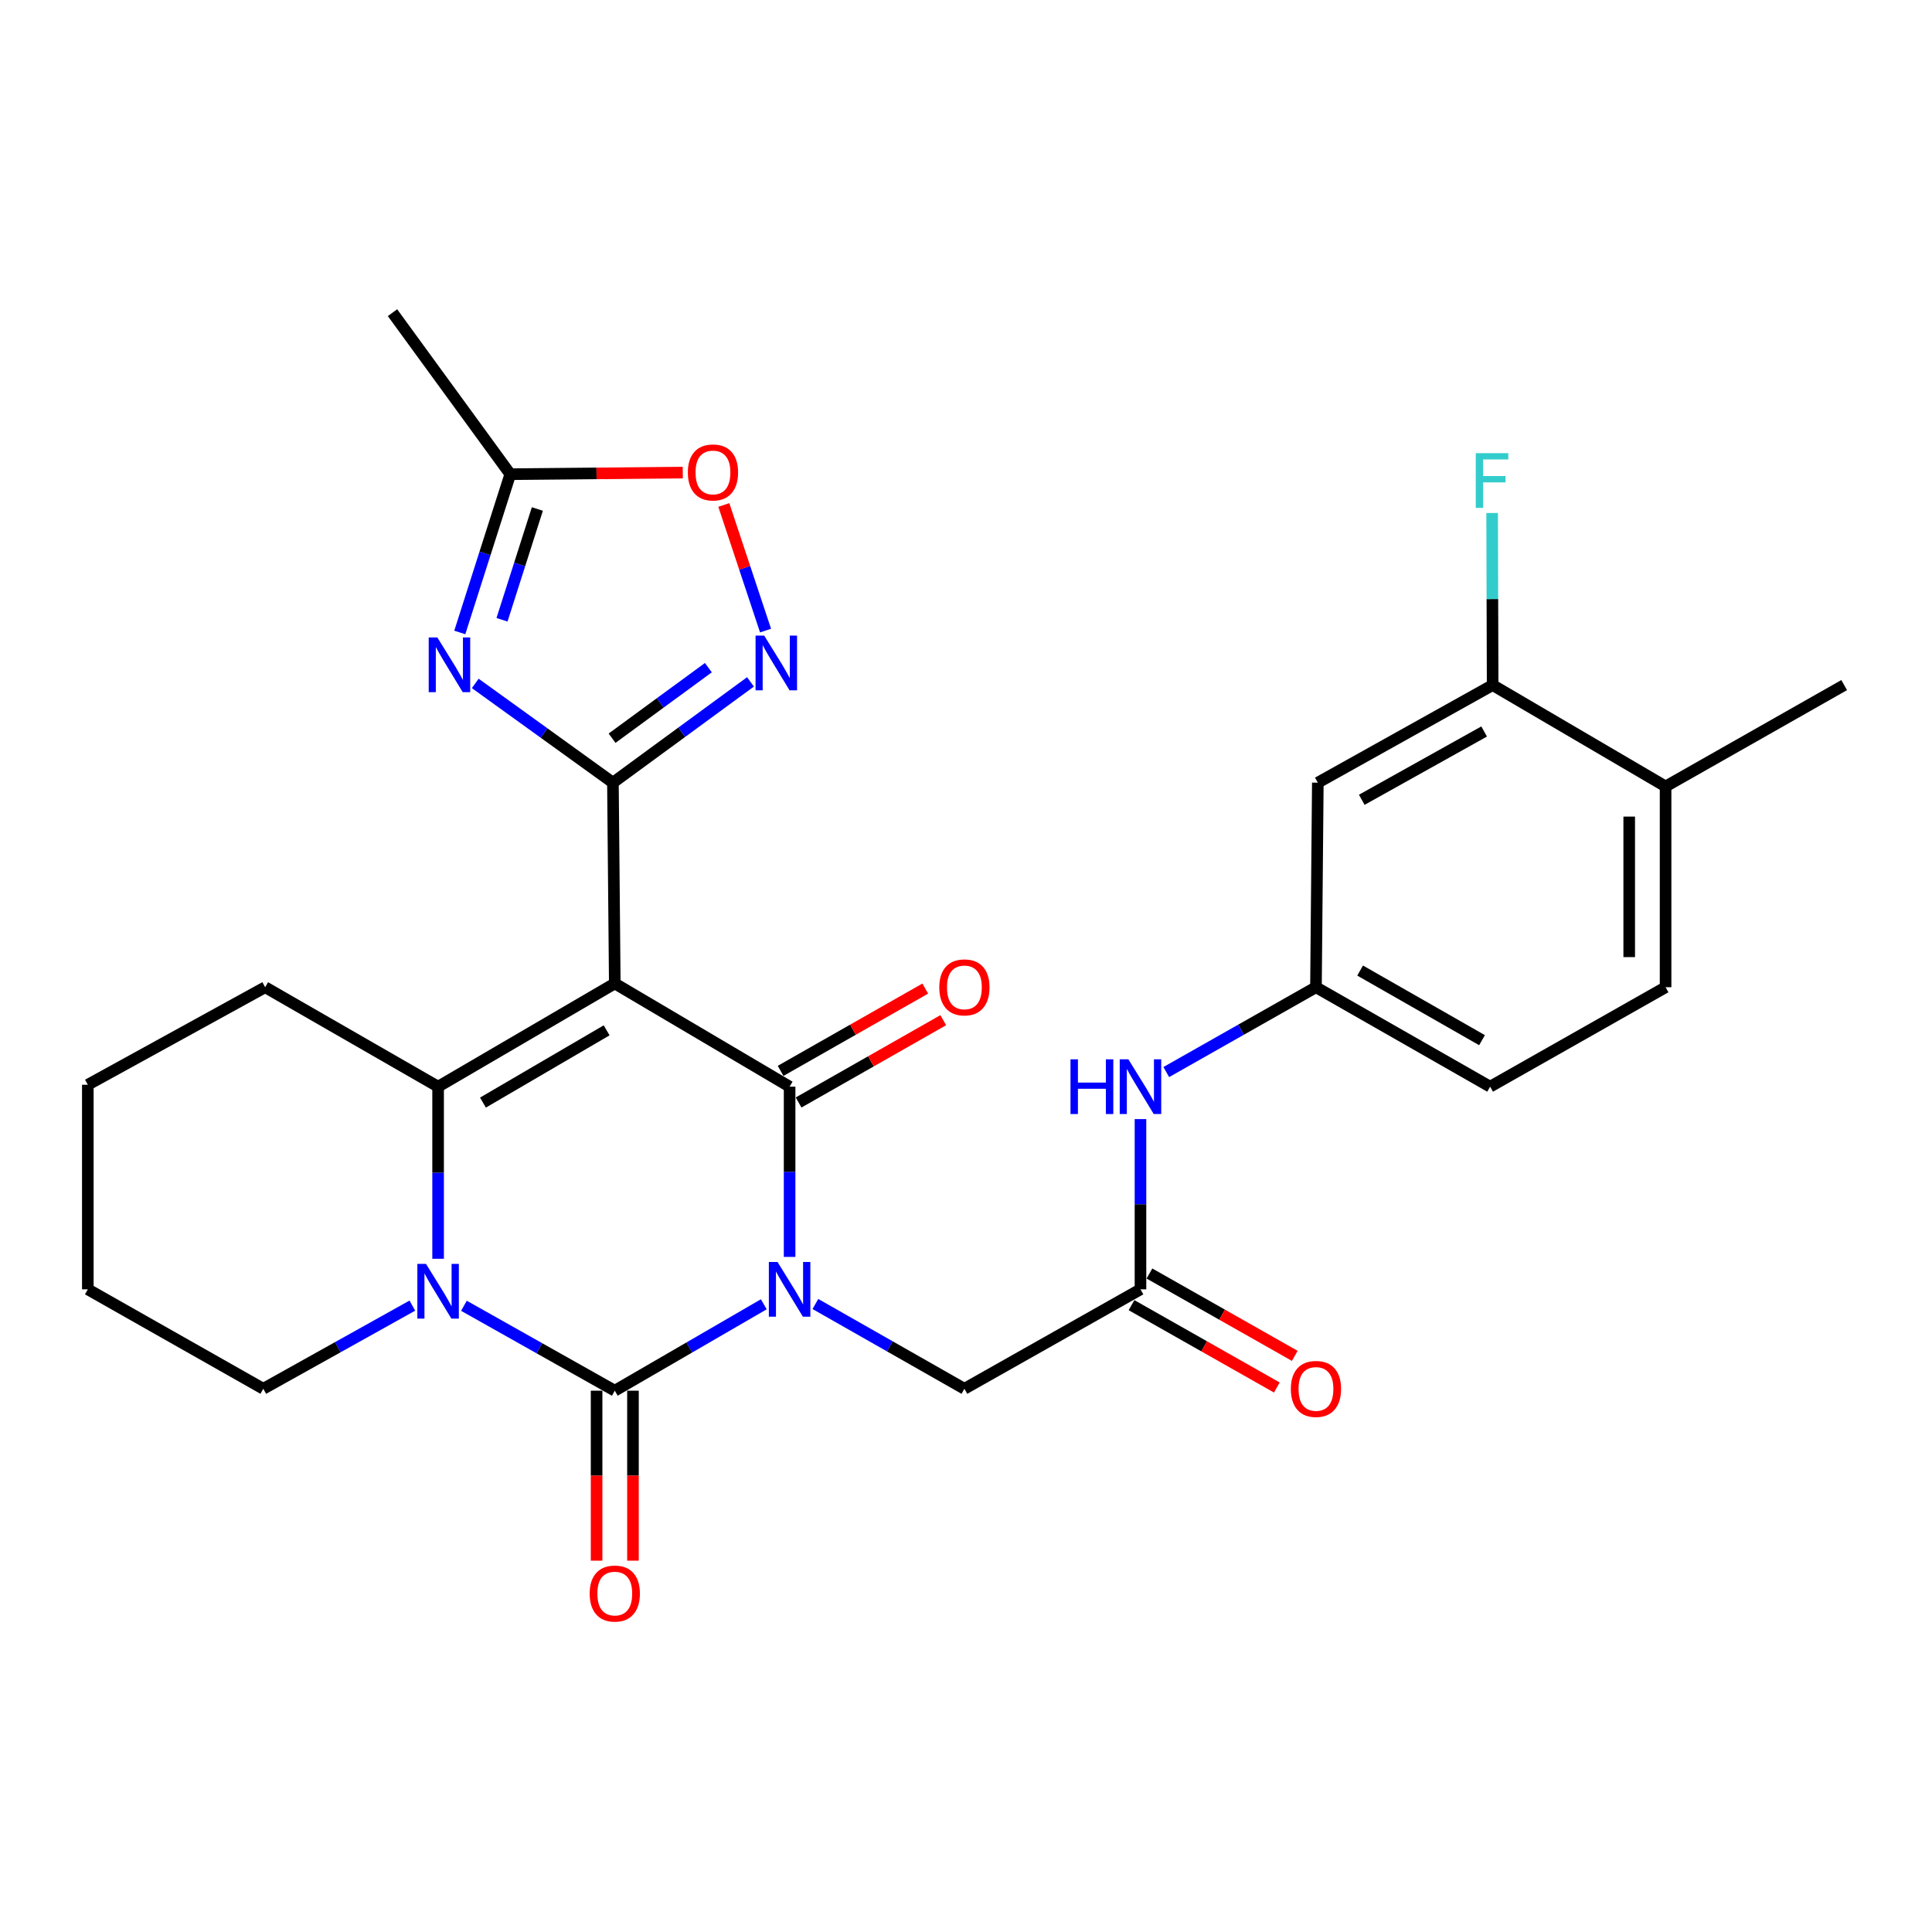 <?xml version='1.0' encoding='iso-8859-1'?>
<svg version='1.1' baseProfile='full'
              xmlns='http://www.w3.org/2000/svg'
                      xmlns:rdkit='http://www.rdkit.org/xml'
                      xmlns:xlink='http://www.w3.org/1999/xlink'
                  xml:space='preserve'
width='1000px' height='1000px' viewBox='0 0 1000 1000'>
<!-- END OF HEADER -->
<rect style='opacity:1.0;fill:#FFFFFF;stroke:none' width='1000' height='1000' x='0' y='0'> </rect>
<path class='bond-1' d='M 408.698,650.569 L 408.698,606.516' style='fill:none;fill-rule:evenodd;stroke:#0000FF;stroke-width:6px;stroke-linecap:butt;stroke-linejoin:miter;stroke-opacity:1' />
<path class='bond-1' d='M 408.698,606.516 L 408.698,562.463' style='fill:none;fill-rule:evenodd;stroke:#000000;stroke-width:6px;stroke-linecap:butt;stroke-linejoin:miter;stroke-opacity:1' />
<path class='bond-2' d='M 395.343,675.095 L 356.777,697.458' style='fill:none;fill-rule:evenodd;stroke:#0000FF;stroke-width:6px;stroke-linecap:butt;stroke-linejoin:miter;stroke-opacity:1' />
<path class='bond-2' d='M 356.777,697.458 L 318.211,719.821' style='fill:none;fill-rule:evenodd;stroke:#000000;stroke-width:6px;stroke-linecap:butt;stroke-linejoin:miter;stroke-opacity:1' />
<path class='bond-9' d='M 422.04,674.942 L 460.607,696.885' style='fill:none;fill-rule:evenodd;stroke:#0000FF;stroke-width:6px;stroke-linecap:butt;stroke-linejoin:miter;stroke-opacity:1' />
<path class='bond-9' d='M 460.607,696.885 L 499.174,718.828' style='fill:none;fill-rule:evenodd;stroke:#000000;stroke-width:6px;stroke-linecap:butt;stroke-linejoin:miter;stroke-opacity:1' />
<path class='bond-0' d='M 318.211,509.031 L 408.698,562.463' style='fill:none;fill-rule:evenodd;stroke:#000000;stroke-width:6px;stroke-linecap:butt;stroke-linejoin:miter;stroke-opacity:1' />
<path class='bond-3' d='M 318.211,509.031 L 317.249,405.105' style='fill:none;fill-rule:evenodd;stroke:#000000;stroke-width:6px;stroke-linecap:butt;stroke-linejoin:miter;stroke-opacity:1' />
<path class='bond-29' d='M 318.211,509.031 L 226.762,562.463' style='fill:none;fill-rule:evenodd;stroke:#000000;stroke-width:6px;stroke-linecap:butt;stroke-linejoin:miter;stroke-opacity:1' />
<path class='bond-29' d='M 313.991,533.3 L 249.977,570.702' style='fill:none;fill-rule:evenodd;stroke:#000000;stroke-width:6px;stroke-linecap:butt;stroke-linejoin:miter;stroke-opacity:1' />
<path class='bond-14' d='M 413.352,570.644 L 450.789,549.345' style='fill:none;fill-rule:evenodd;stroke:#000000;stroke-width:6px;stroke-linecap:butt;stroke-linejoin:miter;stroke-opacity:1' />
<path class='bond-14' d='M 450.789,549.345 L 488.226,528.045' style='fill:none;fill-rule:evenodd;stroke:#FF0000;stroke-width:6px;stroke-linecap:butt;stroke-linejoin:miter;stroke-opacity:1' />
<path class='bond-14' d='M 404.043,554.282 L 441.48,532.982' style='fill:none;fill-rule:evenodd;stroke:#000000;stroke-width:6px;stroke-linecap:butt;stroke-linejoin:miter;stroke-opacity:1' />
<path class='bond-14' d='M 441.48,532.982 L 478.917,511.682' style='fill:none;fill-rule:evenodd;stroke:#FF0000;stroke-width:6px;stroke-linecap:butt;stroke-linejoin:miter;stroke-opacity:1' />
<path class='bond-4' d='M 318.211,719.821 L 279.168,697.844' style='fill:none;fill-rule:evenodd;stroke:#000000;stroke-width:6px;stroke-linecap:butt;stroke-linejoin:miter;stroke-opacity:1' />
<path class='bond-4' d='M 279.168,697.844 L 240.126,675.867' style='fill:none;fill-rule:evenodd;stroke:#0000FF;stroke-width:6px;stroke-linecap:butt;stroke-linejoin:miter;stroke-opacity:1' />
<path class='bond-12' d='M 308.798,719.821 L 308.798,763.809' style='fill:none;fill-rule:evenodd;stroke:#000000;stroke-width:6px;stroke-linecap:butt;stroke-linejoin:miter;stroke-opacity:1' />
<path class='bond-12' d='M 308.798,763.809 L 308.798,807.797' style='fill:none;fill-rule:evenodd;stroke:#FF0000;stroke-width:6px;stroke-linecap:butt;stroke-linejoin:miter;stroke-opacity:1' />
<path class='bond-12' d='M 327.624,719.821 L 327.624,763.809' style='fill:none;fill-rule:evenodd;stroke:#000000;stroke-width:6px;stroke-linecap:butt;stroke-linejoin:miter;stroke-opacity:1' />
<path class='bond-12' d='M 327.624,763.809 L 327.624,807.797' style='fill:none;fill-rule:evenodd;stroke:#FF0000;stroke-width:6px;stroke-linecap:butt;stroke-linejoin:miter;stroke-opacity:1' />
<path class='bond-6' d='M 317.249,405.105 L 281.618,379.419' style='fill:none;fill-rule:evenodd;stroke:#000000;stroke-width:6px;stroke-linecap:butt;stroke-linejoin:miter;stroke-opacity:1' />
<path class='bond-6' d='M 281.618,379.419 L 245.988,353.734' style='fill:none;fill-rule:evenodd;stroke:#0000FF;stroke-width:6px;stroke-linecap:butt;stroke-linejoin:miter;stroke-opacity:1' />
<path class='bond-7' d='M 317.249,405.105 L 352.852,379.021' style='fill:none;fill-rule:evenodd;stroke:#000000;stroke-width:6px;stroke-linecap:butt;stroke-linejoin:miter;stroke-opacity:1' />
<path class='bond-7' d='M 352.852,379.021 L 388.455,352.938' style='fill:none;fill-rule:evenodd;stroke:#0000FF;stroke-width:6px;stroke-linecap:butt;stroke-linejoin:miter;stroke-opacity:1' />
<path class='bond-7' d='M 316.804,382.094 L 341.726,363.836' style='fill:none;fill-rule:evenodd;stroke:#000000;stroke-width:6px;stroke-linecap:butt;stroke-linejoin:miter;stroke-opacity:1' />
<path class='bond-7' d='M 341.726,363.836 L 366.649,345.577' style='fill:none;fill-rule:evenodd;stroke:#0000FF;stroke-width:6px;stroke-linecap:butt;stroke-linejoin:miter;stroke-opacity:1' />
<path class='bond-5' d='M 226.762,651.538 L 226.762,607' style='fill:none;fill-rule:evenodd;stroke:#0000FF;stroke-width:6px;stroke-linecap:butt;stroke-linejoin:miter;stroke-opacity:1' />
<path class='bond-5' d='M 226.762,607 L 226.762,562.463' style='fill:none;fill-rule:evenodd;stroke:#000000;stroke-width:6px;stroke-linecap:butt;stroke-linejoin:miter;stroke-opacity:1' />
<path class='bond-21' d='M 213.432,675.782 L 174.854,697.305' style='fill:none;fill-rule:evenodd;stroke:#0000FF;stroke-width:6px;stroke-linecap:butt;stroke-linejoin:miter;stroke-opacity:1' />
<path class='bond-21' d='M 174.854,697.305 L 136.276,718.828' style='fill:none;fill-rule:evenodd;stroke:#000000;stroke-width:6px;stroke-linecap:butt;stroke-linejoin:miter;stroke-opacity:1' />
<path class='bond-22' d='M 226.762,562.463 L 137.248,510.987' style='fill:none;fill-rule:evenodd;stroke:#000000;stroke-width:6px;stroke-linecap:butt;stroke-linejoin:miter;stroke-opacity:1' />
<path class='bond-8' d='M 237.984,327.362 L 251.052,286.404' style='fill:none;fill-rule:evenodd;stroke:#0000FF;stroke-width:6px;stroke-linecap:butt;stroke-linejoin:miter;stroke-opacity:1' />
<path class='bond-8' d='M 251.052,286.404 L 264.12,245.446' style='fill:none;fill-rule:evenodd;stroke:#000000;stroke-width:6px;stroke-linecap:butt;stroke-linejoin:miter;stroke-opacity:1' />
<path class='bond-8' d='M 259.839,320.797 L 268.986,292.127' style='fill:none;fill-rule:evenodd;stroke:#0000FF;stroke-width:6px;stroke-linecap:butt;stroke-linejoin:miter;stroke-opacity:1' />
<path class='bond-8' d='M 268.986,292.127 L 278.134,263.456' style='fill:none;fill-rule:evenodd;stroke:#000000;stroke-width:6px;stroke-linecap:butt;stroke-linejoin:miter;stroke-opacity:1' />
<path class='bond-10' d='M 396.248,326.389 L 385.449,293.88' style='fill:none;fill-rule:evenodd;stroke:#0000FF;stroke-width:6px;stroke-linecap:butt;stroke-linejoin:miter;stroke-opacity:1' />
<path class='bond-10' d='M 385.449,293.88 L 374.649,261.371' style='fill:none;fill-rule:evenodd;stroke:#FF0000;stroke-width:6px;stroke-linecap:butt;stroke-linejoin:miter;stroke-opacity:1' />
<path class='bond-25' d='M 264.12,245.446 L 203.158,161.841' style='fill:none;fill-rule:evenodd;stroke:#000000;stroke-width:6px;stroke-linecap:butt;stroke-linejoin:miter;stroke-opacity:1' />
<path class='bond-31' d='M 264.12,245.446 L 308.763,245.024' style='fill:none;fill-rule:evenodd;stroke:#000000;stroke-width:6px;stroke-linecap:butt;stroke-linejoin:miter;stroke-opacity:1' />
<path class='bond-31' d='M 308.763,245.024 L 353.406,244.601' style='fill:none;fill-rule:evenodd;stroke:#FF0000;stroke-width:6px;stroke-linecap:butt;stroke-linejoin:miter;stroke-opacity:1' />
<path class='bond-11' d='M 499.174,718.828 L 590.309,667.351' style='fill:none;fill-rule:evenodd;stroke:#000000;stroke-width:6px;stroke-linecap:butt;stroke-linejoin:miter;stroke-opacity:1' />
<path class='bond-16' d='M 590.309,667.351 L 590.309,623.298' style='fill:none;fill-rule:evenodd;stroke:#000000;stroke-width:6px;stroke-linecap:butt;stroke-linejoin:miter;stroke-opacity:1' />
<path class='bond-16' d='M 590.309,623.298 L 590.309,579.245' style='fill:none;fill-rule:evenodd;stroke:#0000FF;stroke-width:6px;stroke-linecap:butt;stroke-linejoin:miter;stroke-opacity:1' />
<path class='bond-19' d='M 585.668,675.54 L 623.279,696.855' style='fill:none;fill-rule:evenodd;stroke:#000000;stroke-width:6px;stroke-linecap:butt;stroke-linejoin:miter;stroke-opacity:1' />
<path class='bond-19' d='M 623.279,696.855 L 660.889,718.17' style='fill:none;fill-rule:evenodd;stroke:#FF0000;stroke-width:6px;stroke-linecap:butt;stroke-linejoin:miter;stroke-opacity:1' />
<path class='bond-19' d='M 594.95,659.162 L 632.56,680.477' style='fill:none;fill-rule:evenodd;stroke:#000000;stroke-width:6px;stroke-linecap:butt;stroke-linejoin:miter;stroke-opacity:1' />
<path class='bond-19' d='M 632.56,680.477 L 670.171,701.792' style='fill:none;fill-rule:evenodd;stroke:#FF0000;stroke-width:6px;stroke-linecap:butt;stroke-linejoin:miter;stroke-opacity:1' />
<path class='bond-13' d='M 772.589,354.601 L 682.103,405.105' style='fill:none;fill-rule:evenodd;stroke:#000000;stroke-width:6px;stroke-linecap:butt;stroke-linejoin:miter;stroke-opacity:1' />
<path class='bond-13' d='M 768.191,378.615 L 704.85,413.968' style='fill:none;fill-rule:evenodd;stroke:#000000;stroke-width:6px;stroke-linecap:butt;stroke-linejoin:miter;stroke-opacity:1' />
<path class='bond-23' d='M 772.589,354.601 L 772.457,310.064' style='fill:none;fill-rule:evenodd;stroke:#000000;stroke-width:6px;stroke-linecap:butt;stroke-linejoin:miter;stroke-opacity:1' />
<path class='bond-23' d='M 772.457,310.064 L 772.325,265.527' style='fill:none;fill-rule:evenodd;stroke:#33CCCC;stroke-width:6px;stroke-linecap:butt;stroke-linejoin:miter;stroke-opacity:1' />
<path class='bond-32' d='M 772.589,354.601 L 862.103,407.071' style='fill:none;fill-rule:evenodd;stroke:#000000;stroke-width:6px;stroke-linecap:butt;stroke-linejoin:miter;stroke-opacity:1' />
<path class='bond-15' d='M 682.103,405.105 L 681.14,510.987' style='fill:none;fill-rule:evenodd;stroke:#000000;stroke-width:6px;stroke-linecap:butt;stroke-linejoin:miter;stroke-opacity:1' />
<path class='bond-17' d='M 603.659,554.897 L 642.4,532.942' style='fill:none;fill-rule:evenodd;stroke:#0000FF;stroke-width:6px;stroke-linecap:butt;stroke-linejoin:miter;stroke-opacity:1' />
<path class='bond-17' d='M 642.4,532.942 L 681.14,510.987' style='fill:none;fill-rule:evenodd;stroke:#000000;stroke-width:6px;stroke-linecap:butt;stroke-linejoin:miter;stroke-opacity:1' />
<path class='bond-24' d='M 681.14,510.987 L 771.282,562.463' style='fill:none;fill-rule:evenodd;stroke:#000000;stroke-width:6px;stroke-linecap:butt;stroke-linejoin:miter;stroke-opacity:1' />
<path class='bond-24' d='M 703.997,502.361 L 767.096,538.394' style='fill:none;fill-rule:evenodd;stroke:#000000;stroke-width:6px;stroke-linecap:butt;stroke-linejoin:miter;stroke-opacity:1' />
<path class='bond-18' d='M 862.103,407.071 L 862.103,510.987' style='fill:none;fill-rule:evenodd;stroke:#000000;stroke-width:6px;stroke-linecap:butt;stroke-linejoin:miter;stroke-opacity:1' />
<path class='bond-18' d='M 843.278,422.659 L 843.278,495.399' style='fill:none;fill-rule:evenodd;stroke:#000000;stroke-width:6px;stroke-linecap:butt;stroke-linejoin:miter;stroke-opacity:1' />
<path class='bond-26' d='M 862.103,407.071 L 954.545,354.601' style='fill:none;fill-rule:evenodd;stroke:#000000;stroke-width:6px;stroke-linecap:butt;stroke-linejoin:miter;stroke-opacity:1' />
<path class='bond-20' d='M 862.103,510.987 L 771.282,562.463' style='fill:none;fill-rule:evenodd;stroke:#000000;stroke-width:6px;stroke-linecap:butt;stroke-linejoin:miter;stroke-opacity:1' />
<path class='bond-27' d='M 136.276,718.828 L 45.455,667.351' style='fill:none;fill-rule:evenodd;stroke:#000000;stroke-width:6px;stroke-linecap:butt;stroke-linejoin:miter;stroke-opacity:1' />
<path class='bond-30' d='M 137.248,510.987 L 45.455,561.47' style='fill:none;fill-rule:evenodd;stroke:#000000;stroke-width:6px;stroke-linecap:butt;stroke-linejoin:miter;stroke-opacity:1' />
<path class='bond-28' d='M 45.455,667.351 L 45.455,561.47' style='fill:none;fill-rule:evenodd;stroke:#000000;stroke-width:6px;stroke-linecap:butt;stroke-linejoin:miter;stroke-opacity:1' />
<path  class='atom-0' d='M 402.438 653.191
L 411.718 668.191
Q 412.638 669.671, 414.118 672.351
Q 415.598 675.031, 415.678 675.191
L 415.678 653.191
L 419.438 653.191
L 419.438 681.511
L 415.558 681.511
L 405.598 665.111
Q 404.438 663.191, 403.198 660.991
Q 401.998 658.791, 401.638 658.111
L 401.638 681.511
L 397.958 681.511
L 397.958 653.191
L 402.438 653.191
' fill='#0000FF'/>
<path  class='atom-5' d='M 220.502 654.185
L 229.782 669.185
Q 230.702 670.665, 232.182 673.345
Q 233.662 676.025, 233.742 676.185
L 233.742 654.185
L 237.502 654.185
L 237.502 682.505
L 233.622 682.505
L 223.662 666.105
Q 222.502 664.185, 221.262 661.985
Q 220.062 659.785, 219.702 659.105
L 219.702 682.505
L 216.022 682.505
L 216.022 654.185
L 220.502 654.185
' fill='#0000FF'/>
<path  class='atom-7' d='M 226.38 329.951
L 235.66 344.951
Q 236.58 346.431, 238.06 349.111
Q 239.54 351.791, 239.62 351.951
L 239.62 329.951
L 243.38 329.951
L 243.38 358.271
L 239.5 358.271
L 229.54 341.871
Q 228.38 339.951, 227.14 337.751
Q 225.94 335.551, 225.58 334.871
L 225.58 358.271
L 221.9 358.271
L 221.9 329.951
L 226.38 329.951
' fill='#0000FF'/>
<path  class='atom-8' d='M 395.556 328.989
L 404.836 343.989
Q 405.756 345.469, 407.236 348.149
Q 408.716 350.829, 408.796 350.989
L 408.796 328.989
L 412.556 328.989
L 412.556 357.309
L 408.676 357.309
L 398.716 340.909
Q 397.556 338.989, 396.316 336.789
Q 395.116 334.589, 394.756 333.909
L 394.756 357.309
L 391.076 357.309
L 391.076 328.989
L 395.556 328.989
' fill='#0000FF'/>
<path  class='atom-11' d='M 356.029 244.533
Q 356.029 237.733, 359.389 233.933
Q 362.749 230.133, 369.029 230.133
Q 375.309 230.133, 378.669 233.933
Q 382.029 237.733, 382.029 244.533
Q 382.029 251.413, 378.629 255.333
Q 375.229 259.213, 369.029 259.213
Q 362.789 259.213, 359.389 255.333
Q 356.029 251.453, 356.029 244.533
M 369.029 256.013
Q 373.349 256.013, 375.669 253.133
Q 378.029 250.213, 378.029 244.533
Q 378.029 238.973, 375.669 236.173
Q 373.349 233.333, 369.029 233.333
Q 364.709 233.333, 362.349 236.133
Q 360.029 238.933, 360.029 244.533
Q 360.029 250.253, 362.349 253.133
Q 364.709 256.013, 369.029 256.013
' fill='#FF0000'/>
<path  class='atom-13' d='M 305.211 824.82
Q 305.211 818.02, 308.571 814.22
Q 311.931 810.42, 318.211 810.42
Q 324.491 810.42, 327.851 814.22
Q 331.211 818.02, 331.211 824.82
Q 331.211 831.7, 327.811 835.62
Q 324.411 839.5, 318.211 839.5
Q 311.971 839.5, 308.571 835.62
Q 305.211 831.74, 305.211 824.82
M 318.211 836.3
Q 322.531 836.3, 324.851 833.42
Q 327.211 830.5, 327.211 824.82
Q 327.211 819.26, 324.851 816.46
Q 322.531 813.62, 318.211 813.62
Q 313.891 813.62, 311.531 816.42
Q 309.211 819.22, 309.211 824.82
Q 309.211 830.54, 311.531 833.42
Q 313.891 836.3, 318.211 836.3
' fill='#FF0000'/>
<path  class='atom-15' d='M 486.174 511.067
Q 486.174 504.267, 489.534 500.467
Q 492.894 496.667, 499.174 496.667
Q 505.454 496.667, 508.814 500.467
Q 512.174 504.267, 512.174 511.067
Q 512.174 517.947, 508.774 521.867
Q 505.374 525.747, 499.174 525.747
Q 492.934 525.747, 489.534 521.867
Q 486.174 517.987, 486.174 511.067
M 499.174 522.547
Q 503.494 522.547, 505.814 519.667
Q 508.174 516.747, 508.174 511.067
Q 508.174 505.507, 505.814 502.707
Q 503.494 499.867, 499.174 499.867
Q 494.854 499.867, 492.494 502.667
Q 490.174 505.467, 490.174 511.067
Q 490.174 516.787, 492.494 519.667
Q 494.854 522.547, 499.174 522.547
' fill='#FF0000'/>
<path  class='atom-17' d='M 554.089 548.303
L 557.929 548.303
L 557.929 560.343
L 572.409 560.343
L 572.409 548.303
L 576.249 548.303
L 576.249 576.623
L 572.409 576.623
L 572.409 563.543
L 557.929 563.543
L 557.929 576.623
L 554.089 576.623
L 554.089 548.303
' fill='#0000FF'/>
<path  class='atom-17' d='M 584.049 548.303
L 593.329 563.303
Q 594.249 564.783, 595.729 567.463
Q 597.209 570.143, 597.289 570.303
L 597.289 548.303
L 601.049 548.303
L 601.049 576.623
L 597.169 576.623
L 587.209 560.223
Q 586.049 558.303, 584.809 556.103
Q 583.609 553.903, 583.249 553.223
L 583.249 576.623
L 579.569 576.623
L 579.569 548.303
L 584.049 548.303
' fill='#0000FF'/>
<path  class='atom-20' d='M 668.14 718.908
Q 668.14 712.108, 671.5 708.308
Q 674.86 704.508, 681.14 704.508
Q 687.42 704.508, 690.78 708.308
Q 694.14 712.108, 694.14 718.908
Q 694.14 725.788, 690.74 729.708
Q 687.34 733.588, 681.14 733.588
Q 674.9 733.588, 671.5 729.708
Q 668.14 725.828, 668.14 718.908
M 681.14 730.388
Q 685.46 730.388, 687.78 727.508
Q 690.14 724.588, 690.14 718.908
Q 690.14 713.348, 687.78 710.548
Q 685.46 707.708, 681.14 707.708
Q 676.82 707.708, 674.46 710.508
Q 672.14 713.308, 672.14 718.908
Q 672.14 724.628, 674.46 727.508
Q 676.82 730.388, 681.14 730.388
' fill='#FF0000'/>
<path  class='atom-24' d='M 763.855 234.56
L 780.695 234.56
L 780.695 237.8
L 767.655 237.8
L 767.655 246.4
L 779.255 246.4
L 779.255 249.68
L 767.655 249.68
L 767.655 262.88
L 763.855 262.88
L 763.855 234.56
' fill='#33CCCC'/>
</svg>

